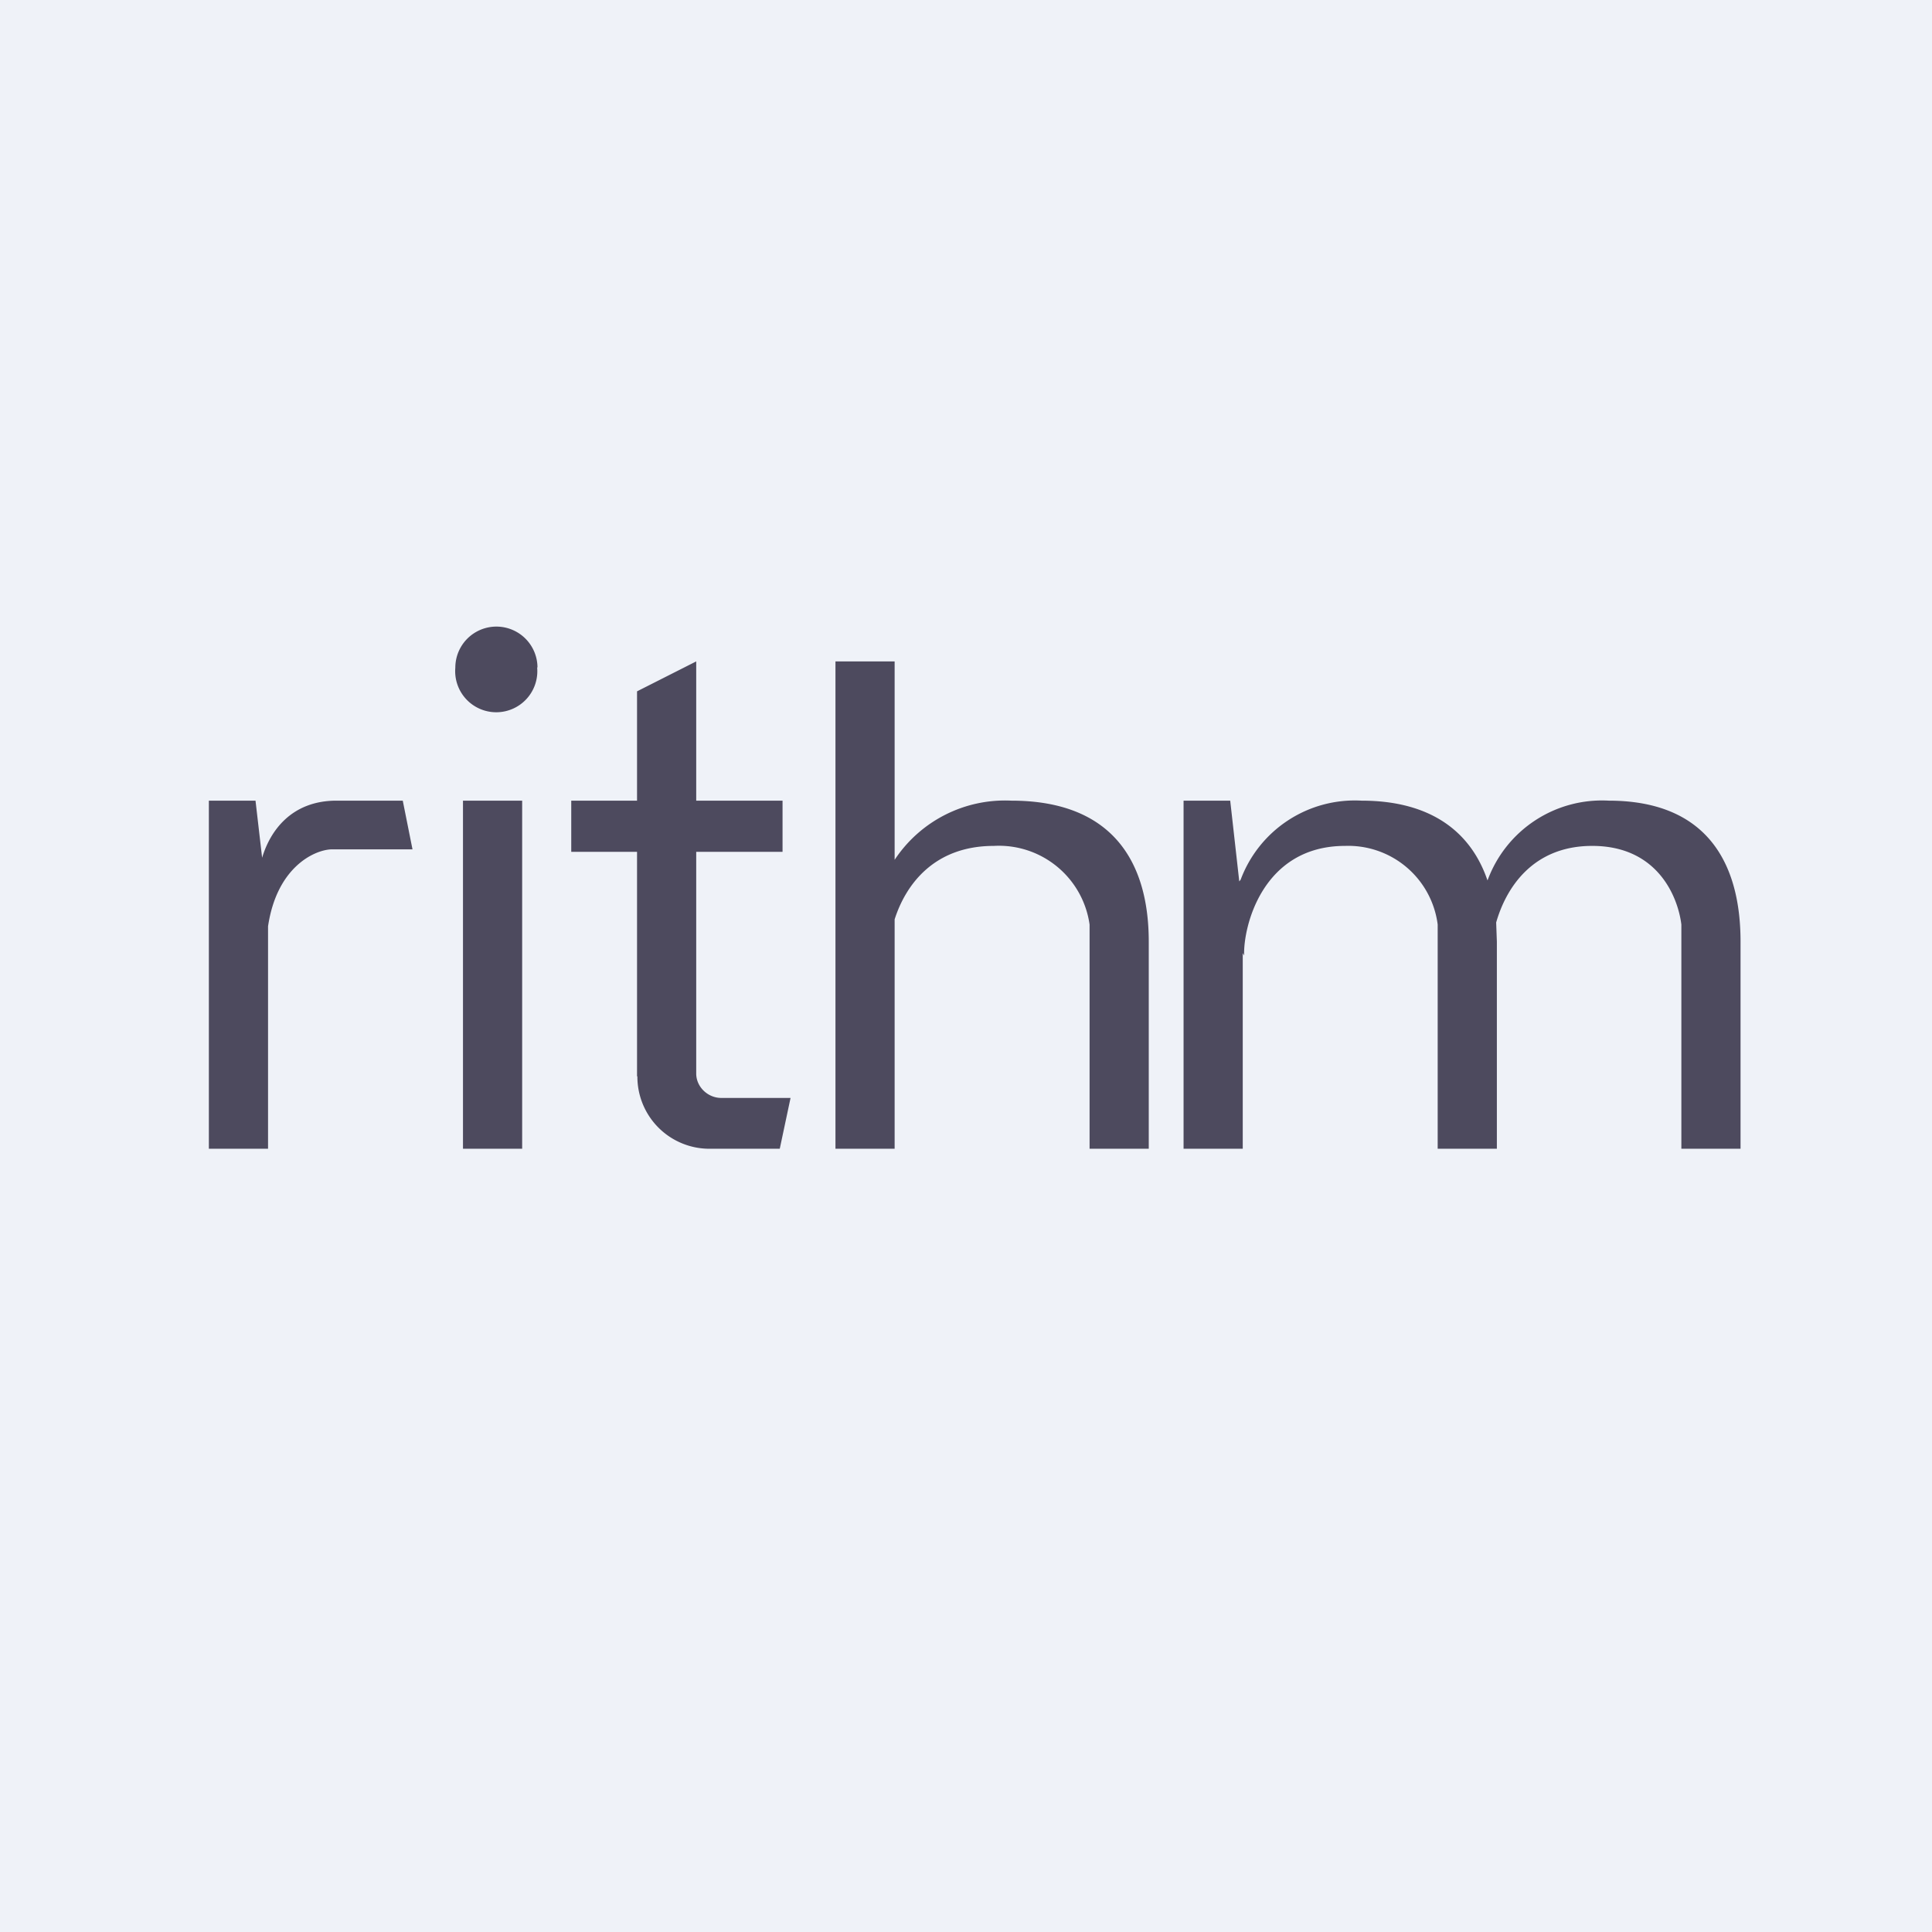 <?xml version="1.0" encoding="UTF-8"?>
<!-- generated by Finnhub -->
<svg viewBox="0 0 55.5 55.5" xmlns="http://www.w3.org/2000/svg">
<path d="M 0,0 H 55.5 V 55.5 H 0 Z" fill="rgb(239, 242, 248)"/>
<path d="M 15.43,19.165 A 1.18,1.18 0 1,1 13.08,19.18 A 1.18,1.18 0 0,1 15.44,19.18 Z M 6,33 V 23 H 7.34 L 7.53,24.64 C 7.76,23.87 8.37,23 9.67,23 H 11.57 L 11.85,24.4 H 9.5 C 9,24.43 7.95,24.93 7.7,26.61 V 33 H 6 Z M 15,23 H 13.3 V 33 H 15 V 23 Z M 24,19 H 25.7 V 24.7 A 3.8,3.8 0 0,1 29.05,23 C 31.95,23 33,24.75 33,27.05 V 33 H 31.3 V 26.56 A 2.63,2.63 0 0,0 28.55,24.3 C 26.81,24.3 26.01,25.44 25.7,26.41 V 33 H 24 V 19 Z M 34,33 V 23 H 35.34 L 35.6,25.32 L 35.64,25.27 A 3.5,3.5 0 0,1 39.11,23 C 41.12,23 42.26,23.91 42.73,25.29 L 42.74,25.27 A 3.5,3.5 0 0,1 46.21,23 C 49,23 50,24.75 50,27.05 V 33 H 48.3 V 26.56 C 48.21,25.81 47.65,24.3 45.74,24.3 C 44.02,24.3 43.26,25.52 42.98,26.5 L 43,27.05 V 33 H 41.3 V 26.56 A 2.59,2.59 0 0,0 38.64,24.3 C 36.26,24.3 35.71,26.63 35.74,27.45 L 35.7,27.38 V 33 H 34 Z M 18.3,30.92 V 24.47 H 16.41 V 23 H 18.3 V 19.86 L 20,19 V 23 H 22.48 V 24.47 H 20 V 30.84 C 20,31.22 20.33,31.54 20.72,31.54 H 22.71 L 22.4,33 H 20.4 A 2.07,2.07 0 0,1 18.31,30.92 Z" fill="rgb(77, 74, 94)"/>
</svg>
